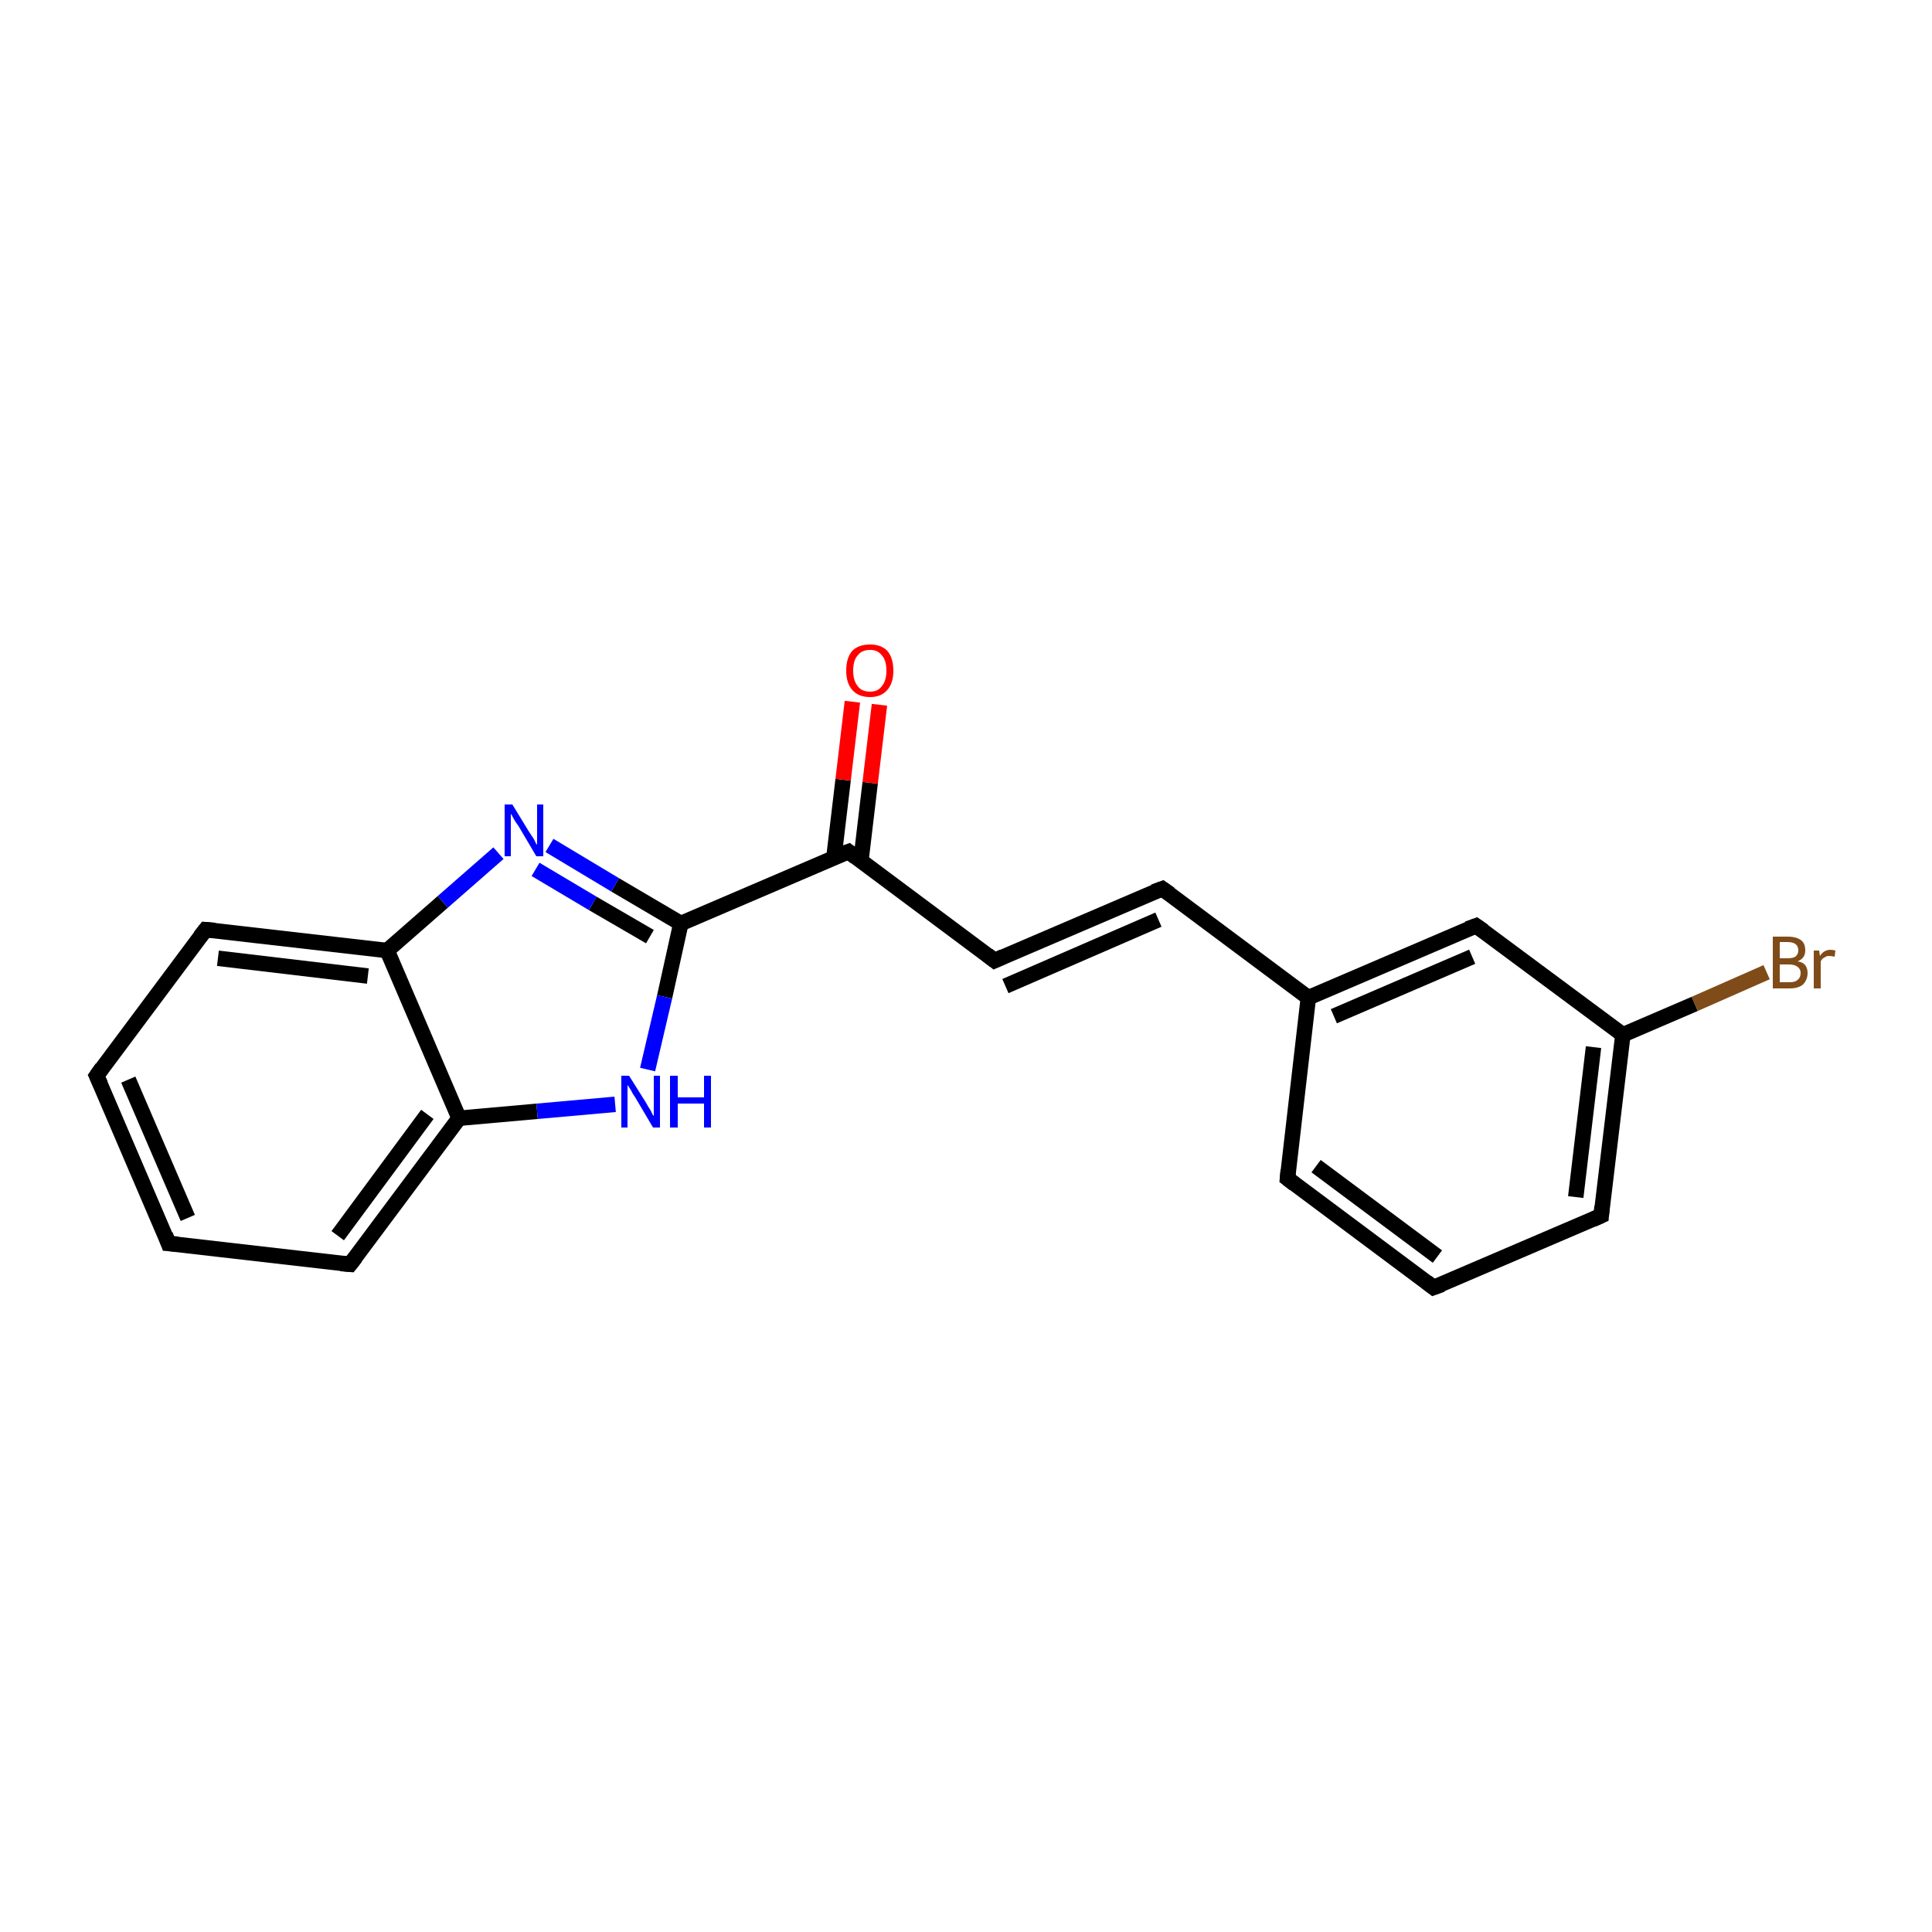 <?xml version='1.0' encoding='iso-8859-1'?>
<svg version='1.1' baseProfile='full'
              xmlns='http://www.w3.org/2000/svg'
                      xmlns:rdkit='http://www.rdkit.org/xml'
                      xmlns:xlink='http://www.w3.org/1999/xlink'
                  xml:space='preserve'
width='250px' height='250px' viewBox='0 0 250 250'>
<!-- END OF HEADER -->
<rect style='opacity:1.0;fill:#FFFFFF;stroke:none' width='250.0' height='250.0' x='0.0' y='0.0'> </rect>
<path class='bond-0 atom-0 atom-1' d='M 21.8,160.9 L 12.5,139.2' style='fill:none;fill-rule:evenodd;stroke:#000000;stroke-width:2.0px;stroke-linecap:butt;stroke-linejoin:miter;stroke-opacity:1' />
<path class='bond-0 atom-0 atom-1' d='M 24.3,157.6 L 16.6,139.7' style='fill:none;fill-rule:evenodd;stroke:#000000;stroke-width:2.0px;stroke-linecap:butt;stroke-linejoin:miter;stroke-opacity:1' />
<path class='bond-1 atom-0 atom-5' d='M 21.8,160.9 L 45.3,163.6' style='fill:none;fill-rule:evenodd;stroke:#000000;stroke-width:2.0px;stroke-linecap:butt;stroke-linejoin:miter;stroke-opacity:1' />
<path class='bond-2 atom-1 atom-6' d='M 12.5,139.2 L 26.6,120.3' style='fill:none;fill-rule:evenodd;stroke:#000000;stroke-width:2.0px;stroke-linecap:butt;stroke-linejoin:miter;stroke-opacity:1' />
<path class='bond-3 atom-2 atom-3' d='M 185.5,166.6 L 166.6,152.5' style='fill:none;fill-rule:evenodd;stroke:#000000;stroke-width:2.0px;stroke-linecap:butt;stroke-linejoin:miter;stroke-opacity:1' />
<path class='bond-3 atom-2 atom-3' d='M 186.0,162.6 L 170.3,150.9' style='fill:none;fill-rule:evenodd;stroke:#000000;stroke-width:2.0px;stroke-linecap:butt;stroke-linejoin:miter;stroke-opacity:1' />
<path class='bond-4 atom-2 atom-4' d='M 185.5,166.6 L 207.2,157.3' style='fill:none;fill-rule:evenodd;stroke:#000000;stroke-width:2.0px;stroke-linecap:butt;stroke-linejoin:miter;stroke-opacity:1' />
<path class='bond-5 atom-3 atom-10' d='M 166.6,152.5 L 169.3,129.1' style='fill:none;fill-rule:evenodd;stroke:#000000;stroke-width:2.0px;stroke-linecap:butt;stroke-linejoin:miter;stroke-opacity:1' />
<path class='bond-6 atom-4 atom-11' d='M 207.2,157.3 L 210.0,133.9' style='fill:none;fill-rule:evenodd;stroke:#000000;stroke-width:2.0px;stroke-linecap:butt;stroke-linejoin:miter;stroke-opacity:1' />
<path class='bond-6 atom-4 atom-11' d='M 203.9,154.9 L 206.2,135.5' style='fill:none;fill-rule:evenodd;stroke:#000000;stroke-width:2.0px;stroke-linecap:butt;stroke-linejoin:miter;stroke-opacity:1' />
<path class='bond-7 atom-5 atom-12' d='M 45.3,163.6 L 59.4,144.7' style='fill:none;fill-rule:evenodd;stroke:#000000;stroke-width:2.0px;stroke-linecap:butt;stroke-linejoin:miter;stroke-opacity:1' />
<path class='bond-7 atom-5 atom-12' d='M 43.7,159.9 L 55.3,144.2' style='fill:none;fill-rule:evenodd;stroke:#000000;stroke-width:2.0px;stroke-linecap:butt;stroke-linejoin:miter;stroke-opacity:1' />
<path class='bond-8 atom-6 atom-13' d='M 26.6,120.3 L 50.1,123.0' style='fill:none;fill-rule:evenodd;stroke:#000000;stroke-width:2.0px;stroke-linecap:butt;stroke-linejoin:miter;stroke-opacity:1' />
<path class='bond-8 atom-6 atom-13' d='M 28.2,124.0 L 47.6,126.3' style='fill:none;fill-rule:evenodd;stroke:#000000;stroke-width:2.0px;stroke-linecap:butt;stroke-linejoin:miter;stroke-opacity:1' />
<path class='bond-9 atom-7 atom-8' d='M 150.4,115.0 L 128.7,124.3' style='fill:none;fill-rule:evenodd;stroke:#000000;stroke-width:2.0px;stroke-linecap:butt;stroke-linejoin:miter;stroke-opacity:1' />
<path class='bond-9 atom-7 atom-8' d='M 149.9,119.0 L 130.1,127.6' style='fill:none;fill-rule:evenodd;stroke:#000000;stroke-width:2.0px;stroke-linecap:butt;stroke-linejoin:miter;stroke-opacity:1' />
<path class='bond-10 atom-7 atom-10' d='M 150.4,115.0 L 169.3,129.1' style='fill:none;fill-rule:evenodd;stroke:#000000;stroke-width:2.0px;stroke-linecap:butt;stroke-linejoin:miter;stroke-opacity:1' />
<path class='bond-11 atom-8 atom-14' d='M 128.7,124.3 L 109.8,110.2' style='fill:none;fill-rule:evenodd;stroke:#000000;stroke-width:2.0px;stroke-linecap:butt;stroke-linejoin:miter;stroke-opacity:1' />
<path class='bond-12 atom-9 atom-10' d='M 191.0,119.8 L 169.3,129.1' style='fill:none;fill-rule:evenodd;stroke:#000000;stroke-width:2.0px;stroke-linecap:butt;stroke-linejoin:miter;stroke-opacity:1' />
<path class='bond-12 atom-9 atom-10' d='M 190.5,123.8 L 172.6,131.5' style='fill:none;fill-rule:evenodd;stroke:#000000;stroke-width:2.0px;stroke-linecap:butt;stroke-linejoin:miter;stroke-opacity:1' />
<path class='bond-13 atom-9 atom-11' d='M 191.0,119.8 L 210.0,133.9' style='fill:none;fill-rule:evenodd;stroke:#000000;stroke-width:2.0px;stroke-linecap:butt;stroke-linejoin:miter;stroke-opacity:1' />
<path class='bond-14 atom-11 atom-16' d='M 210.0,133.9 L 219.3,129.9' style='fill:none;fill-rule:evenodd;stroke:#000000;stroke-width:2.0px;stroke-linecap:butt;stroke-linejoin:miter;stroke-opacity:1' />
<path class='bond-14 atom-11 atom-16' d='M 219.3,129.9 L 228.6,125.8' style='fill:none;fill-rule:evenodd;stroke:#7F4C19;stroke-width:2.0px;stroke-linecap:butt;stroke-linejoin:miter;stroke-opacity:1' />
<path class='bond-15 atom-12 atom-13' d='M 59.4,144.7 L 50.1,123.0' style='fill:none;fill-rule:evenodd;stroke:#000000;stroke-width:2.0px;stroke-linecap:butt;stroke-linejoin:miter;stroke-opacity:1' />
<path class='bond-16 atom-12 atom-17' d='M 59.4,144.7 L 69.5,143.8' style='fill:none;fill-rule:evenodd;stroke:#000000;stroke-width:2.0px;stroke-linecap:butt;stroke-linejoin:miter;stroke-opacity:1' />
<path class='bond-16 atom-12 atom-17' d='M 69.5,143.8 L 79.6,142.9' style='fill:none;fill-rule:evenodd;stroke:#0000FF;stroke-width:2.0px;stroke-linecap:butt;stroke-linejoin:miter;stroke-opacity:1' />
<path class='bond-17 atom-13 atom-18' d='M 50.1,123.0 L 57.3,116.7' style='fill:none;fill-rule:evenodd;stroke:#000000;stroke-width:2.0px;stroke-linecap:butt;stroke-linejoin:miter;stroke-opacity:1' />
<path class='bond-17 atom-13 atom-18' d='M 57.3,116.7 L 64.5,110.4' style='fill:none;fill-rule:evenodd;stroke:#0000FF;stroke-width:2.0px;stroke-linecap:butt;stroke-linejoin:miter;stroke-opacity:1' />
<path class='bond-18 atom-14 atom-15' d='M 109.8,110.2 L 88.1,119.5' style='fill:none;fill-rule:evenodd;stroke:#000000;stroke-width:2.0px;stroke-linecap:butt;stroke-linejoin:miter;stroke-opacity:1' />
<path class='bond-19 atom-14 atom-19' d='M 111.4,111.4 L 112.6,101.3' style='fill:none;fill-rule:evenodd;stroke:#000000;stroke-width:2.0px;stroke-linecap:butt;stroke-linejoin:miter;stroke-opacity:1' />
<path class='bond-19 atom-14 atom-19' d='M 112.6,101.3 L 113.8,91.2' style='fill:none;fill-rule:evenodd;stroke:#FF0000;stroke-width:2.0px;stroke-linecap:butt;stroke-linejoin:miter;stroke-opacity:1' />
<path class='bond-19 atom-14 atom-19' d='M 107.9,111.0 L 109.1,100.9' style='fill:none;fill-rule:evenodd;stroke:#000000;stroke-width:2.0px;stroke-linecap:butt;stroke-linejoin:miter;stroke-opacity:1' />
<path class='bond-19 atom-14 atom-19' d='M 109.1,100.9 L 110.3,90.8' style='fill:none;fill-rule:evenodd;stroke:#FF0000;stroke-width:2.0px;stroke-linecap:butt;stroke-linejoin:miter;stroke-opacity:1' />
<path class='bond-20 atom-15 atom-17' d='M 88.1,119.5 L 86.0,129.0' style='fill:none;fill-rule:evenodd;stroke:#000000;stroke-width:2.0px;stroke-linecap:butt;stroke-linejoin:miter;stroke-opacity:1' />
<path class='bond-20 atom-15 atom-17' d='M 86.0,129.0 L 83.8,138.4' style='fill:none;fill-rule:evenodd;stroke:#0000FF;stroke-width:2.0px;stroke-linecap:butt;stroke-linejoin:miter;stroke-opacity:1' />
<path class='bond-21 atom-15 atom-18' d='M 88.1,119.5 L 79.6,114.5' style='fill:none;fill-rule:evenodd;stroke:#000000;stroke-width:2.0px;stroke-linecap:butt;stroke-linejoin:miter;stroke-opacity:1' />
<path class='bond-21 atom-15 atom-18' d='M 79.6,114.5 L 71.1,109.4' style='fill:none;fill-rule:evenodd;stroke:#0000FF;stroke-width:2.0px;stroke-linecap:butt;stroke-linejoin:miter;stroke-opacity:1' />
<path class='bond-21 atom-15 atom-18' d='M 84.1,121.2 L 76.7,116.9' style='fill:none;fill-rule:evenodd;stroke:#000000;stroke-width:2.0px;stroke-linecap:butt;stroke-linejoin:miter;stroke-opacity:1' />
<path class='bond-21 atom-15 atom-18' d='M 76.7,116.9 L 69.3,112.5' style='fill:none;fill-rule:evenodd;stroke:#0000FF;stroke-width:2.0px;stroke-linecap:butt;stroke-linejoin:miter;stroke-opacity:1' />
<path d='M 21.4,159.8 L 21.8,160.9 L 23.0,161.0' style='fill:none;stroke:#000000;stroke-width:2.0px;stroke-linecap:butt;stroke-linejoin:miter;stroke-opacity:1;' />
<path d='M 13.0,140.3 L 12.5,139.2 L 13.2,138.2' style='fill:none;stroke:#000000;stroke-width:2.0px;stroke-linecap:butt;stroke-linejoin:miter;stroke-opacity:1;' />
<path d='M 184.6,165.9 L 185.5,166.6 L 186.6,166.2' style='fill:none;stroke:#000000;stroke-width:2.0px;stroke-linecap:butt;stroke-linejoin:miter;stroke-opacity:1;' />
<path d='M 167.5,153.2 L 166.6,152.5 L 166.7,151.4' style='fill:none;stroke:#000000;stroke-width:2.0px;stroke-linecap:butt;stroke-linejoin:miter;stroke-opacity:1;' />
<path d='M 206.1,157.8 L 207.2,157.3 L 207.3,156.1' style='fill:none;stroke:#000000;stroke-width:2.0px;stroke-linecap:butt;stroke-linejoin:miter;stroke-opacity:1;' />
<path d='M 44.1,163.5 L 45.3,163.6 L 46.0,162.7' style='fill:none;stroke:#000000;stroke-width:2.0px;stroke-linecap:butt;stroke-linejoin:miter;stroke-opacity:1;' />
<path d='M 25.9,121.2 L 26.6,120.3 L 27.8,120.4' style='fill:none;stroke:#000000;stroke-width:2.0px;stroke-linecap:butt;stroke-linejoin:miter;stroke-opacity:1;' />
<path d='M 149.3,115.4 L 150.4,115.0 L 151.4,115.7' style='fill:none;stroke:#000000;stroke-width:2.0px;stroke-linecap:butt;stroke-linejoin:miter;stroke-opacity:1;' />
<path d='M 129.8,123.8 L 128.7,124.3 L 127.8,123.6' style='fill:none;stroke:#000000;stroke-width:2.0px;stroke-linecap:butt;stroke-linejoin:miter;stroke-opacity:1;' />
<path d='M 189.9,120.2 L 191.0,119.8 L 192.0,120.5' style='fill:none;stroke:#000000;stroke-width:2.0px;stroke-linecap:butt;stroke-linejoin:miter;stroke-opacity:1;' />
<path d='M 110.7,110.9 L 109.8,110.2 L 108.7,110.6' style='fill:none;stroke:#000000;stroke-width:2.0px;stroke-linecap:butt;stroke-linejoin:miter;stroke-opacity:1;' />
<path class='atom-16' d='M 232.6 124.4
Q 233.3 124.5, 233.6 124.9
Q 233.9 125.3, 233.9 125.9
Q 233.9 126.8, 233.3 127.4
Q 232.7 127.9, 231.6 127.9
L 229.4 127.9
L 229.4 121.2
L 231.3 121.2
Q 232.5 121.2, 233.1 121.7
Q 233.6 122.1, 233.6 123.0
Q 233.6 124.0, 232.6 124.4
M 230.3 121.9
L 230.3 124.0
L 231.3 124.0
Q 232.0 124.0, 232.3 123.8
Q 232.7 123.5, 232.7 123.0
Q 232.7 121.9, 231.3 121.9
L 230.3 121.9
M 231.6 127.1
Q 232.3 127.1, 232.6 126.8
Q 233.0 126.5, 233.0 125.9
Q 233.0 125.4, 232.6 125.1
Q 232.2 124.8, 231.5 124.8
L 230.3 124.8
L 230.3 127.1
L 231.6 127.1
' fill='#7F4C19'/>
<path class='atom-16' d='M 235.4 123.0
L 235.5 123.7
Q 236.0 122.9, 236.9 122.9
Q 237.1 122.9, 237.5 123.0
L 237.4 123.8
Q 237.0 123.7, 236.7 123.7
Q 236.3 123.7, 236.1 123.9
Q 235.8 124.0, 235.6 124.4
L 235.6 127.9
L 234.7 127.9
L 234.7 123.0
L 235.4 123.0
' fill='#7F4C19'/>
<path class='atom-17' d='M 81.4 139.2
L 83.6 142.7
Q 83.8 143.1, 84.2 143.7
Q 84.5 144.4, 84.6 144.4
L 84.6 139.2
L 85.4 139.2
L 85.4 145.9
L 84.5 145.9
L 82.2 142.0
Q 81.9 141.6, 81.6 141.0
Q 81.3 140.5, 81.2 140.4
L 81.2 145.9
L 80.4 145.9
L 80.4 139.2
L 81.4 139.2
' fill='#0000FF'/>
<path class='atom-17' d='M 86.7 139.2
L 87.7 139.2
L 87.7 142.0
L 91.1 142.0
L 91.1 139.2
L 92.0 139.2
L 92.0 145.9
L 91.1 145.9
L 91.1 142.8
L 87.7 142.8
L 87.7 145.9
L 86.7 145.9
L 86.7 139.2
' fill='#0000FF'/>
<path class='atom-18' d='M 66.3 104.1
L 68.5 107.7
Q 68.7 108.0, 69.1 108.6
Q 69.4 109.3, 69.5 109.3
L 69.5 104.1
L 70.3 104.1
L 70.3 110.8
L 69.4 110.8
L 67.1 106.9
Q 66.8 106.5, 66.5 106.0
Q 66.2 105.4, 66.1 105.3
L 66.1 110.8
L 65.3 110.8
L 65.3 104.1
L 66.3 104.1
' fill='#0000FF'/>
<path class='atom-19' d='M 109.5 86.8
Q 109.5 85.1, 110.3 84.2
Q 111.1 83.4, 112.6 83.4
Q 114.0 83.4, 114.8 84.2
Q 115.6 85.1, 115.6 86.8
Q 115.6 88.4, 114.8 89.3
Q 114.0 90.2, 112.6 90.2
Q 111.1 90.2, 110.3 89.3
Q 109.5 88.4, 109.5 86.8
M 112.6 89.5
Q 113.6 89.5, 114.1 88.8
Q 114.7 88.1, 114.7 86.8
Q 114.7 85.4, 114.1 84.8
Q 113.6 84.1, 112.6 84.1
Q 111.5 84.1, 111.0 84.8
Q 110.4 85.4, 110.4 86.8
Q 110.4 88.1, 111.0 88.8
Q 111.5 89.5, 112.6 89.5
' fill='#FF0000'/>
</svg>
